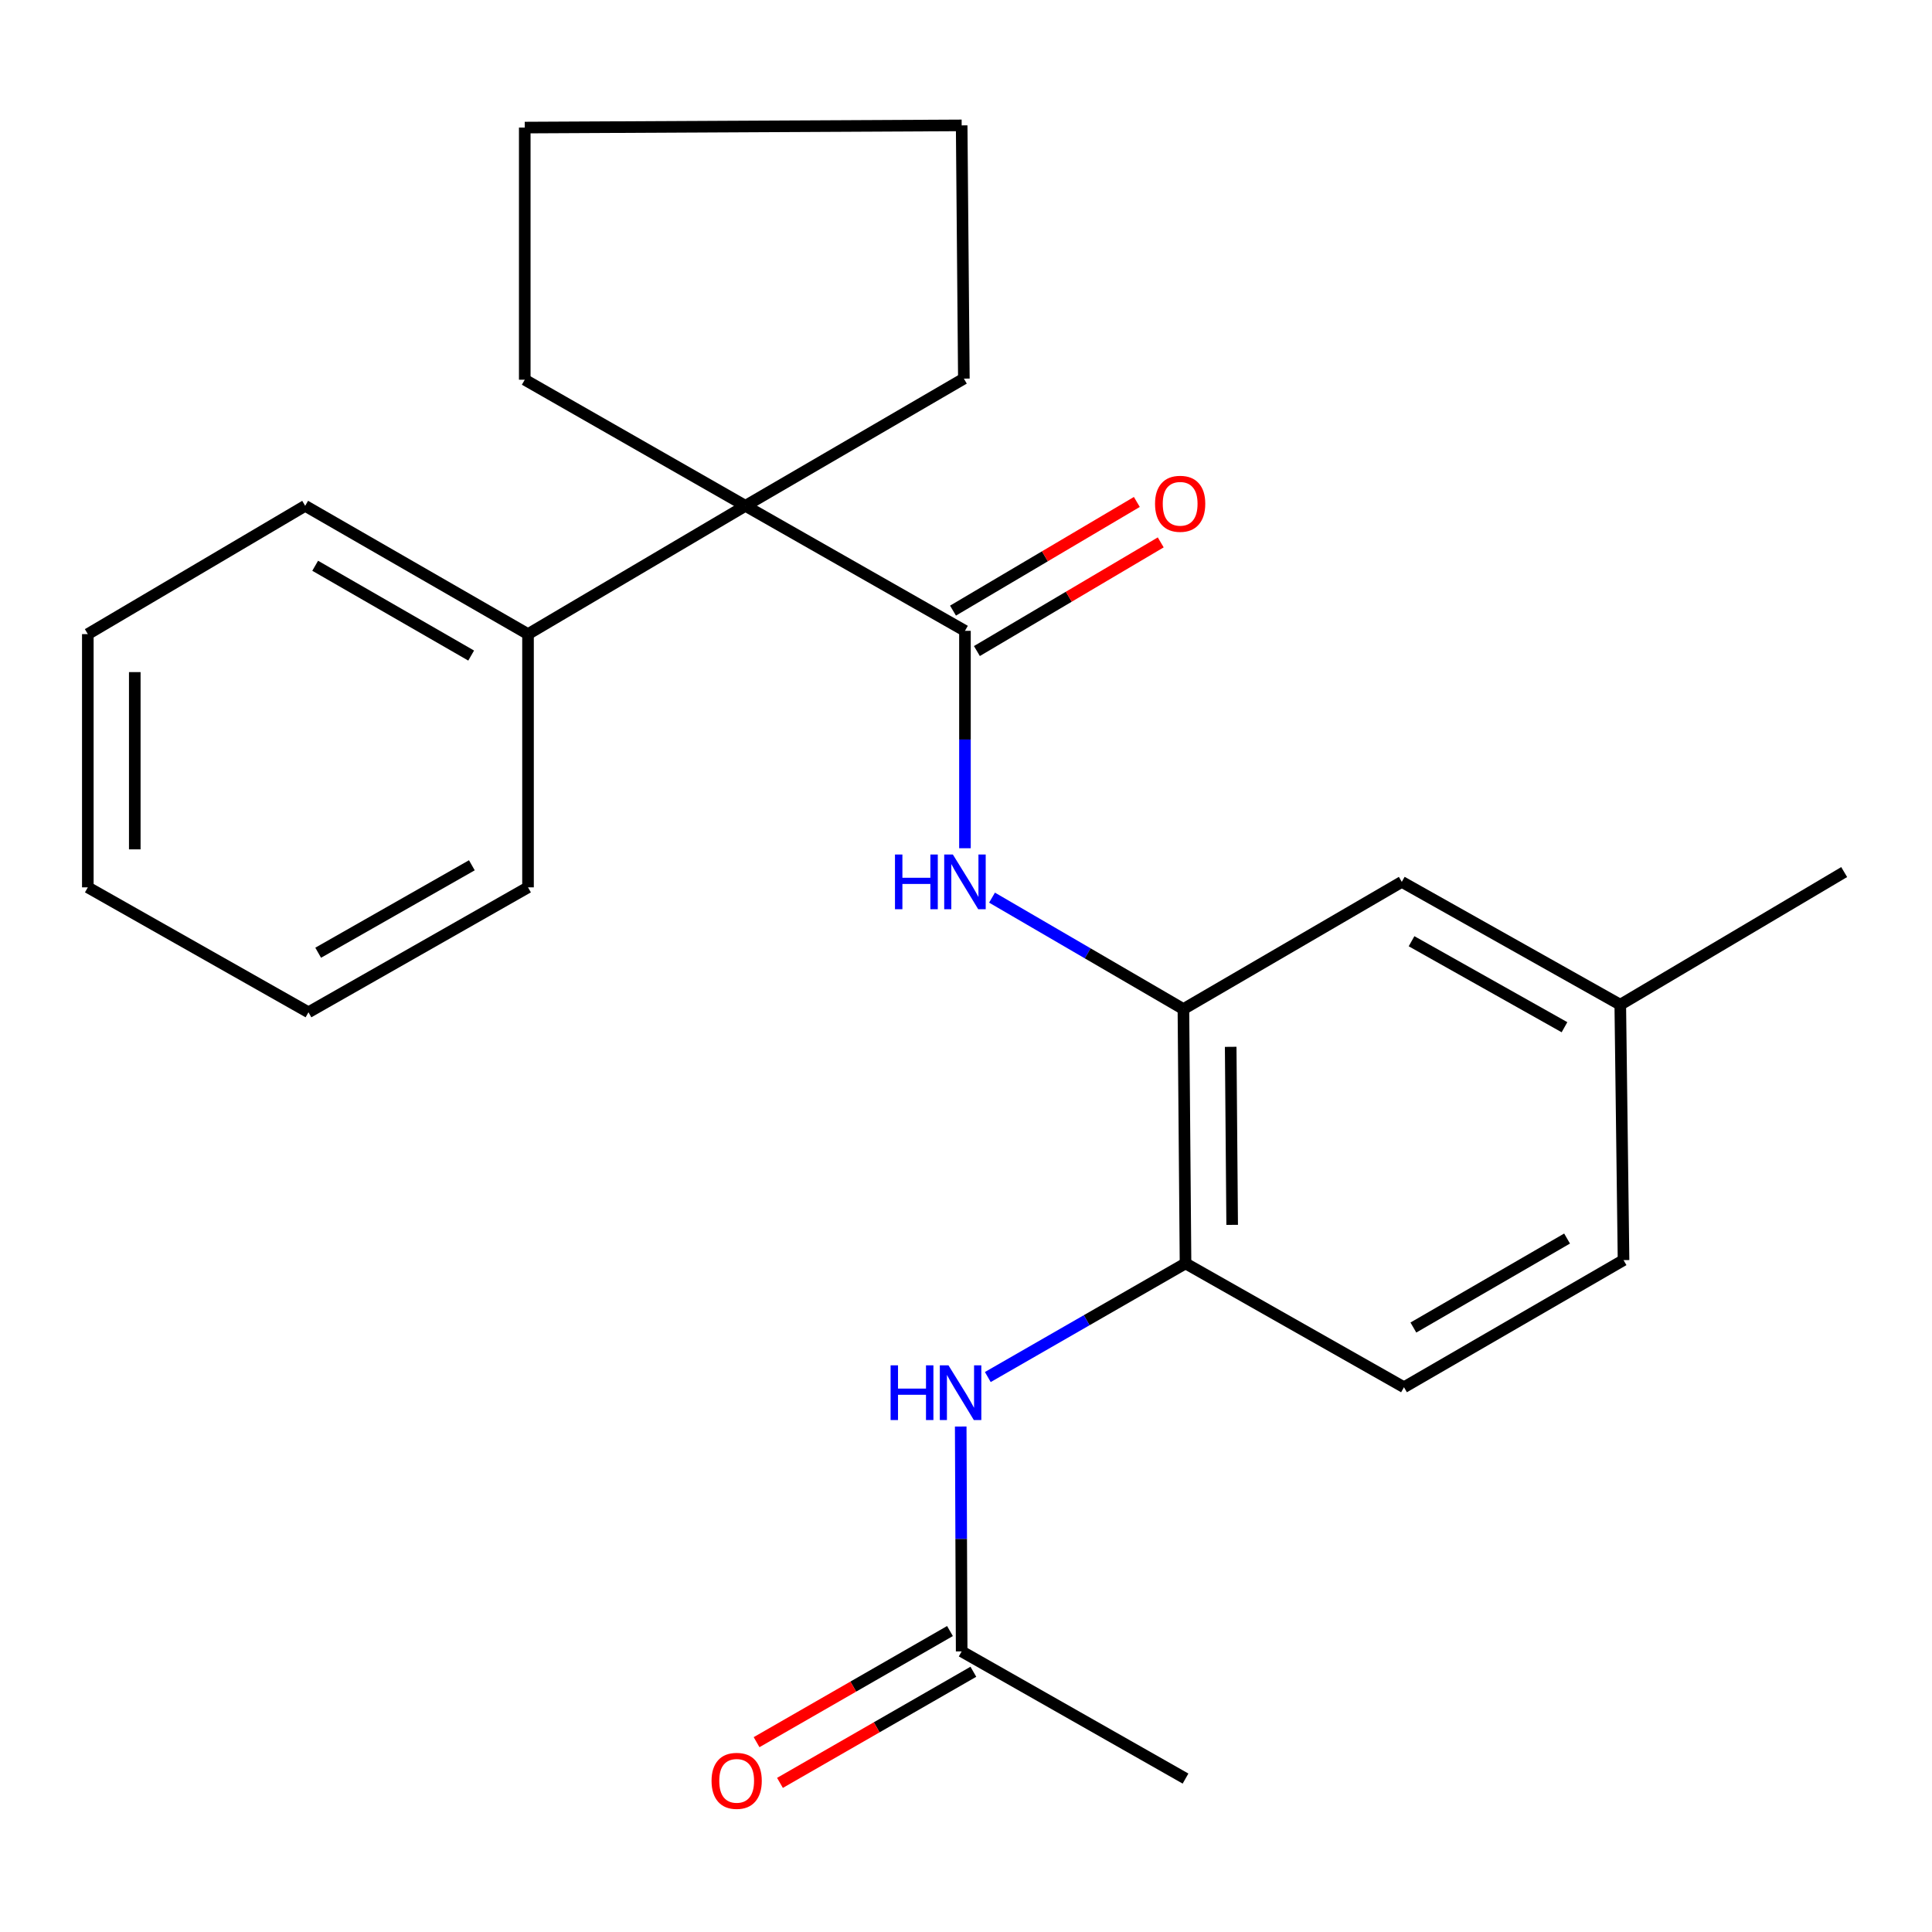 <?xml version='1.0' encoding='iso-8859-1'?>
<svg version='1.1' baseProfile='full'
              xmlns='http://www.w3.org/2000/svg'
                      xmlns:rdkit='http://www.rdkit.org/xml'
                      xmlns:xlink='http://www.w3.org/1999/xlink'
                  xml:space='preserve'
width='1000px' height='1000px' viewBox='0 0 1000 1000'>
<!-- END OF HEADER -->
<rect style='opacity:1.0;fill:#FFFFFF;stroke:none' width='1000' height='1000' x='0' y='0'> </rect>
<path class='bond-0' d='M 499.46,326.518 L 499.46,382.782' style='fill:none;fill-rule:evenodd;stroke:#000000;stroke-width:6px;stroke-linecap:butt;stroke-linejoin:miter;stroke-opacity:1' />
<path class='bond-0' d='M 499.46,382.782 L 499.46,439.047' style='fill:none;fill-rule:evenodd;stroke:#0000FF;stroke-width:6px;stroke-linecap:butt;stroke-linejoin:miter;stroke-opacity:1' />
<path class='bond-1' d='M 499.46,326.518 L 385.82,261.812' style='fill:none;fill-rule:evenodd;stroke:#000000;stroke-width:6px;stroke-linecap:butt;stroke-linejoin:miter;stroke-opacity:1' />
<path class='bond-6' d='M 505.644,336.979 L 553.219,308.857' style='fill:none;fill-rule:evenodd;stroke:#000000;stroke-width:6px;stroke-linecap:butt;stroke-linejoin:miter;stroke-opacity:1' />
<path class='bond-6' d='M 553.219,308.857 L 600.794,280.736' style='fill:none;fill-rule:evenodd;stroke:#FF0000;stroke-width:6px;stroke-linecap:butt;stroke-linejoin:miter;stroke-opacity:1' />
<path class='bond-6' d='M 493.276,316.056 L 540.851,287.934' style='fill:none;fill-rule:evenodd;stroke:#000000;stroke-width:6px;stroke-linecap:butt;stroke-linejoin:miter;stroke-opacity:1' />
<path class='bond-6' d='M 540.851,287.934 L 588.426,259.813' style='fill:none;fill-rule:evenodd;stroke:#FF0000;stroke-width:6px;stroke-linecap:butt;stroke-linejoin:miter;stroke-opacity:1' />
<path class='bond-2' d='M 513.471,464.614 L 563.002,493.454' style='fill:none;fill-rule:evenodd;stroke:#0000FF;stroke-width:6px;stroke-linecap:butt;stroke-linejoin:miter;stroke-opacity:1' />
<path class='bond-2' d='M 563.002,493.454 L 612.533,522.295' style='fill:none;fill-rule:evenodd;stroke:#000000;stroke-width:6px;stroke-linecap:butt;stroke-linejoin:miter;stroke-opacity:1' />
<path class='bond-8' d='M 385.82,261.812 L 273.301,328.219' style='fill:none;fill-rule:evenodd;stroke:#000000;stroke-width:6px;stroke-linecap:butt;stroke-linejoin:miter;stroke-opacity:1' />
<path class='bond-13' d='M 385.82,261.812 L 271.613,196.539' style='fill:none;fill-rule:evenodd;stroke:#000000;stroke-width:6px;stroke-linecap:butt;stroke-linejoin:miter;stroke-opacity:1' />
<path class='bond-14' d='M 385.82,261.812 L 498.893,195.972' style='fill:none;fill-rule:evenodd;stroke:#000000;stroke-width:6px;stroke-linecap:butt;stroke-linejoin:miter;stroke-opacity:1' />
<path class='bond-3' d='M 612.533,522.295 L 613.626,653.934' style='fill:none;fill-rule:evenodd;stroke:#000000;stroke-width:6px;stroke-linecap:butt;stroke-linejoin:miter;stroke-opacity:1' />
<path class='bond-3' d='M 637.001,541.839 L 637.766,633.986' style='fill:none;fill-rule:evenodd;stroke:#000000;stroke-width:6px;stroke-linecap:butt;stroke-linejoin:miter;stroke-opacity:1' />
<path class='bond-7' d='M 612.533,522.295 L 725.565,456.455' style='fill:none;fill-rule:evenodd;stroke:#000000;stroke-width:6px;stroke-linecap:butt;stroke-linejoin:miter;stroke-opacity:1' />
<path class='bond-4' d='M 613.626,653.934 L 562.458,683.343' style='fill:none;fill-rule:evenodd;stroke:#000000;stroke-width:6px;stroke-linecap:butt;stroke-linejoin:miter;stroke-opacity:1' />
<path class='bond-4' d='M 562.458,683.343 L 511.289,712.752' style='fill:none;fill-rule:evenodd;stroke:#0000FF;stroke-width:6px;stroke-linecap:butt;stroke-linejoin:miter;stroke-opacity:1' />
<path class='bond-10' d='M 613.626,653.934 L 726.699,718.032' style='fill:none;fill-rule:evenodd;stroke:#000000;stroke-width:6px;stroke-linecap:butt;stroke-linejoin:miter;stroke-opacity:1' />
<path class='bond-5' d='M 497.266,738.362 L 497.512,796.562' style='fill:none;fill-rule:evenodd;stroke:#0000FF;stroke-width:6px;stroke-linecap:butt;stroke-linejoin:miter;stroke-opacity:1' />
<path class='bond-5' d='M 497.512,796.562 L 497.759,854.761' style='fill:none;fill-rule:evenodd;stroke:#000000;stroke-width:6px;stroke-linecap:butt;stroke-linejoin:miter;stroke-opacity:1' />
<path class='bond-9' d='M 491.704,844.225 L 441.652,872.985' style='fill:none;fill-rule:evenodd;stroke:#000000;stroke-width:6px;stroke-linecap:butt;stroke-linejoin:miter;stroke-opacity:1' />
<path class='bond-9' d='M 441.652,872.985 L 391.6,901.745' style='fill:none;fill-rule:evenodd;stroke:#FF0000;stroke-width:6px;stroke-linecap:butt;stroke-linejoin:miter;stroke-opacity:1' />
<path class='bond-9' d='M 503.813,865.298 L 453.761,894.059' style='fill:none;fill-rule:evenodd;stroke:#000000;stroke-width:6px;stroke-linecap:butt;stroke-linejoin:miter;stroke-opacity:1' />
<path class='bond-9' d='M 453.761,894.059 L 403.709,922.819' style='fill:none;fill-rule:evenodd;stroke:#FF0000;stroke-width:6px;stroke-linecap:butt;stroke-linejoin:miter;stroke-opacity:1' />
<path class='bond-15' d='M 497.759,854.761 L 613.626,920.588' style='fill:none;fill-rule:evenodd;stroke:#000000;stroke-width:6px;stroke-linecap:butt;stroke-linejoin:miter;stroke-opacity:1' />
<path class='bond-11' d='M 725.565,456.455 L 838.651,520.04' style='fill:none;fill-rule:evenodd;stroke:#000000;stroke-width:6px;stroke-linecap:butt;stroke-linejoin:miter;stroke-opacity:1' />
<path class='bond-11' d='M 730.615,487.179 L 809.776,531.688' style='fill:none;fill-rule:evenodd;stroke:#000000;stroke-width:6px;stroke-linecap:butt;stroke-linejoin:miter;stroke-opacity:1' />
<path class='bond-16' d='M 273.301,328.219 L 157.96,261.812' style='fill:none;fill-rule:evenodd;stroke:#000000;stroke-width:6px;stroke-linecap:butt;stroke-linejoin:miter;stroke-opacity:1' />
<path class='bond-16' d='M 243.873,339.321 L 163.134,292.837' style='fill:none;fill-rule:evenodd;stroke:#000000;stroke-width:6px;stroke-linecap:butt;stroke-linejoin:miter;stroke-opacity:1' />
<path class='bond-17' d='M 273.301,328.219 L 273.301,459.291' style='fill:none;fill-rule:evenodd;stroke:#000000;stroke-width:6px;stroke-linecap:butt;stroke-linejoin:miter;stroke-opacity:1' />
<path class='bond-26' d='M 726.699,718.032 L 840.339,652.233' style='fill:none;fill-rule:evenodd;stroke:#000000;stroke-width:6px;stroke-linecap:butt;stroke-linejoin:miter;stroke-opacity:1' />
<path class='bond-26' d='M 731.566,687.128 L 811.114,641.069' style='fill:none;fill-rule:evenodd;stroke:#000000;stroke-width:6px;stroke-linecap:butt;stroke-linejoin:miter;stroke-opacity:1' />
<path class='bond-12' d='M 838.651,520.04 L 840.339,652.233' style='fill:none;fill-rule:evenodd;stroke:#000000;stroke-width:6px;stroke-linecap:butt;stroke-linejoin:miter;stroke-opacity:1' />
<path class='bond-18' d='M 838.651,520.04 L 954.545,451.378' style='fill:none;fill-rule:evenodd;stroke:#000000;stroke-width:6px;stroke-linecap:butt;stroke-linejoin:miter;stroke-opacity:1' />
<path class='bond-19' d='M 271.613,196.539 L 271.613,66.035' style='fill:none;fill-rule:evenodd;stroke:#000000;stroke-width:6px;stroke-linecap:butt;stroke-linejoin:miter;stroke-opacity:1' />
<path class='bond-20' d='M 498.893,195.972 L 497.759,64.9' style='fill:none;fill-rule:evenodd;stroke:#000000;stroke-width:6px;stroke-linecap:butt;stroke-linejoin:miter;stroke-opacity:1' />
<path class='bond-22' d='M 157.96,261.812 L 45.455,328.219' style='fill:none;fill-rule:evenodd;stroke:#000000;stroke-width:6px;stroke-linecap:butt;stroke-linejoin:miter;stroke-opacity:1' />
<path class='bond-21' d='M 273.301,459.291 L 159.661,523.956' style='fill:none;fill-rule:evenodd;stroke:#000000;stroke-width:6px;stroke-linecap:butt;stroke-linejoin:miter;stroke-opacity:1' />
<path class='bond-21' d='M 244.235,447.866 L 164.687,493.132' style='fill:none;fill-rule:evenodd;stroke:#000000;stroke-width:6px;stroke-linecap:butt;stroke-linejoin:miter;stroke-opacity:1' />
<path class='bond-24' d='M 271.613,66.035 L 497.759,64.9' style='fill:none;fill-rule:evenodd;stroke:#000000;stroke-width:6px;stroke-linecap:butt;stroke-linejoin:miter;stroke-opacity:1' />
<path class='bond-23' d='M 159.661,523.956 L 45.455,459.291' style='fill:none;fill-rule:evenodd;stroke:#000000;stroke-width:6px;stroke-linecap:butt;stroke-linejoin:miter;stroke-opacity:1' />
<path class='bond-25' d='M 45.455,328.219 L 45.455,459.291' style='fill:none;fill-rule:evenodd;stroke:#000000;stroke-width:6px;stroke-linecap:butt;stroke-linejoin:miter;stroke-opacity:1' />
<path class='bond-25' d='M 69.76,347.88 L 69.76,439.63' style='fill:none;fill-rule:evenodd;stroke:#000000;stroke-width:6px;stroke-linecap:butt;stroke-linejoin:miter;stroke-opacity:1' />
<path  class='atom-1' d='M 463.24 442.295
L 467.08 442.295
L 467.08 454.335
L 481.56 454.335
L 481.56 442.295
L 485.4 442.295
L 485.4 470.615
L 481.56 470.615
L 481.56 457.535
L 467.08 457.535
L 467.08 470.615
L 463.24 470.615
L 463.24 442.295
' fill='#0000FF'/>
<path  class='atom-1' d='M 493.2 442.295
L 502.48 457.295
Q 503.4 458.775, 504.88 461.455
Q 506.36 464.135, 506.44 464.295
L 506.44 442.295
L 510.2 442.295
L 510.2 470.615
L 506.32 470.615
L 496.36 454.215
Q 495.2 452.295, 493.96 450.095
Q 492.76 447.895, 492.4 447.215
L 492.4 470.615
L 488.72 470.615
L 488.72 442.295
L 493.2 442.295
' fill='#0000FF'/>
<path  class='atom-5' d='M 460.971 706.694
L 464.811 706.694
L 464.811 718.734
L 479.291 718.734
L 479.291 706.694
L 483.131 706.694
L 483.131 735.014
L 479.291 735.014
L 479.291 721.934
L 464.811 721.934
L 464.811 735.014
L 460.971 735.014
L 460.971 706.694
' fill='#0000FF'/>
<path  class='atom-5' d='M 490.931 706.694
L 500.211 721.694
Q 501.131 723.174, 502.611 725.854
Q 504.091 728.534, 504.171 728.694
L 504.171 706.694
L 507.931 706.694
L 507.931 735.014
L 504.051 735.014
L 494.091 718.614
Q 492.931 716.694, 491.691 714.494
Q 490.491 712.294, 490.131 711.614
L 490.131 735.014
L 486.451 735.014
L 486.451 706.694
L 490.931 706.694
' fill='#0000FF'/>
<path  class='atom-7' d='M 597.845 260.758
Q 597.845 253.958, 601.205 250.158
Q 604.565 246.358, 610.845 246.358
Q 617.125 246.358, 620.485 250.158
Q 623.845 253.958, 623.845 260.758
Q 623.845 267.638, 620.445 271.558
Q 617.045 275.438, 610.845 275.438
Q 604.605 275.438, 601.205 271.558
Q 597.845 267.678, 597.845 260.758
M 610.845 272.238
Q 615.165 272.238, 617.485 269.358
Q 619.845 266.438, 619.845 260.758
Q 619.845 255.198, 617.485 252.398
Q 615.165 249.558, 610.845 249.558
Q 606.525 249.558, 604.165 252.358
Q 601.845 255.158, 601.845 260.758
Q 601.845 266.478, 604.165 269.358
Q 606.525 272.238, 610.845 272.238
' fill='#FF0000'/>
<path  class='atom-10' d='M 368.297 921.761
Q 368.297 914.961, 371.657 911.161
Q 375.017 907.361, 381.297 907.361
Q 387.577 907.361, 390.937 911.161
Q 394.297 914.961, 394.297 921.761
Q 394.297 928.641, 390.897 932.561
Q 387.497 936.441, 381.297 936.441
Q 375.057 936.441, 371.657 932.561
Q 368.297 928.681, 368.297 921.761
M 381.297 933.241
Q 385.617 933.241, 387.937 930.361
Q 390.297 927.441, 390.297 921.761
Q 390.297 916.201, 387.937 913.401
Q 385.617 910.561, 381.297 910.561
Q 376.977 910.561, 374.617 913.361
Q 372.297 916.161, 372.297 921.761
Q 372.297 927.481, 374.617 930.361
Q 376.977 933.241, 381.297 933.241
' fill='#FF0000'/>
</svg>
